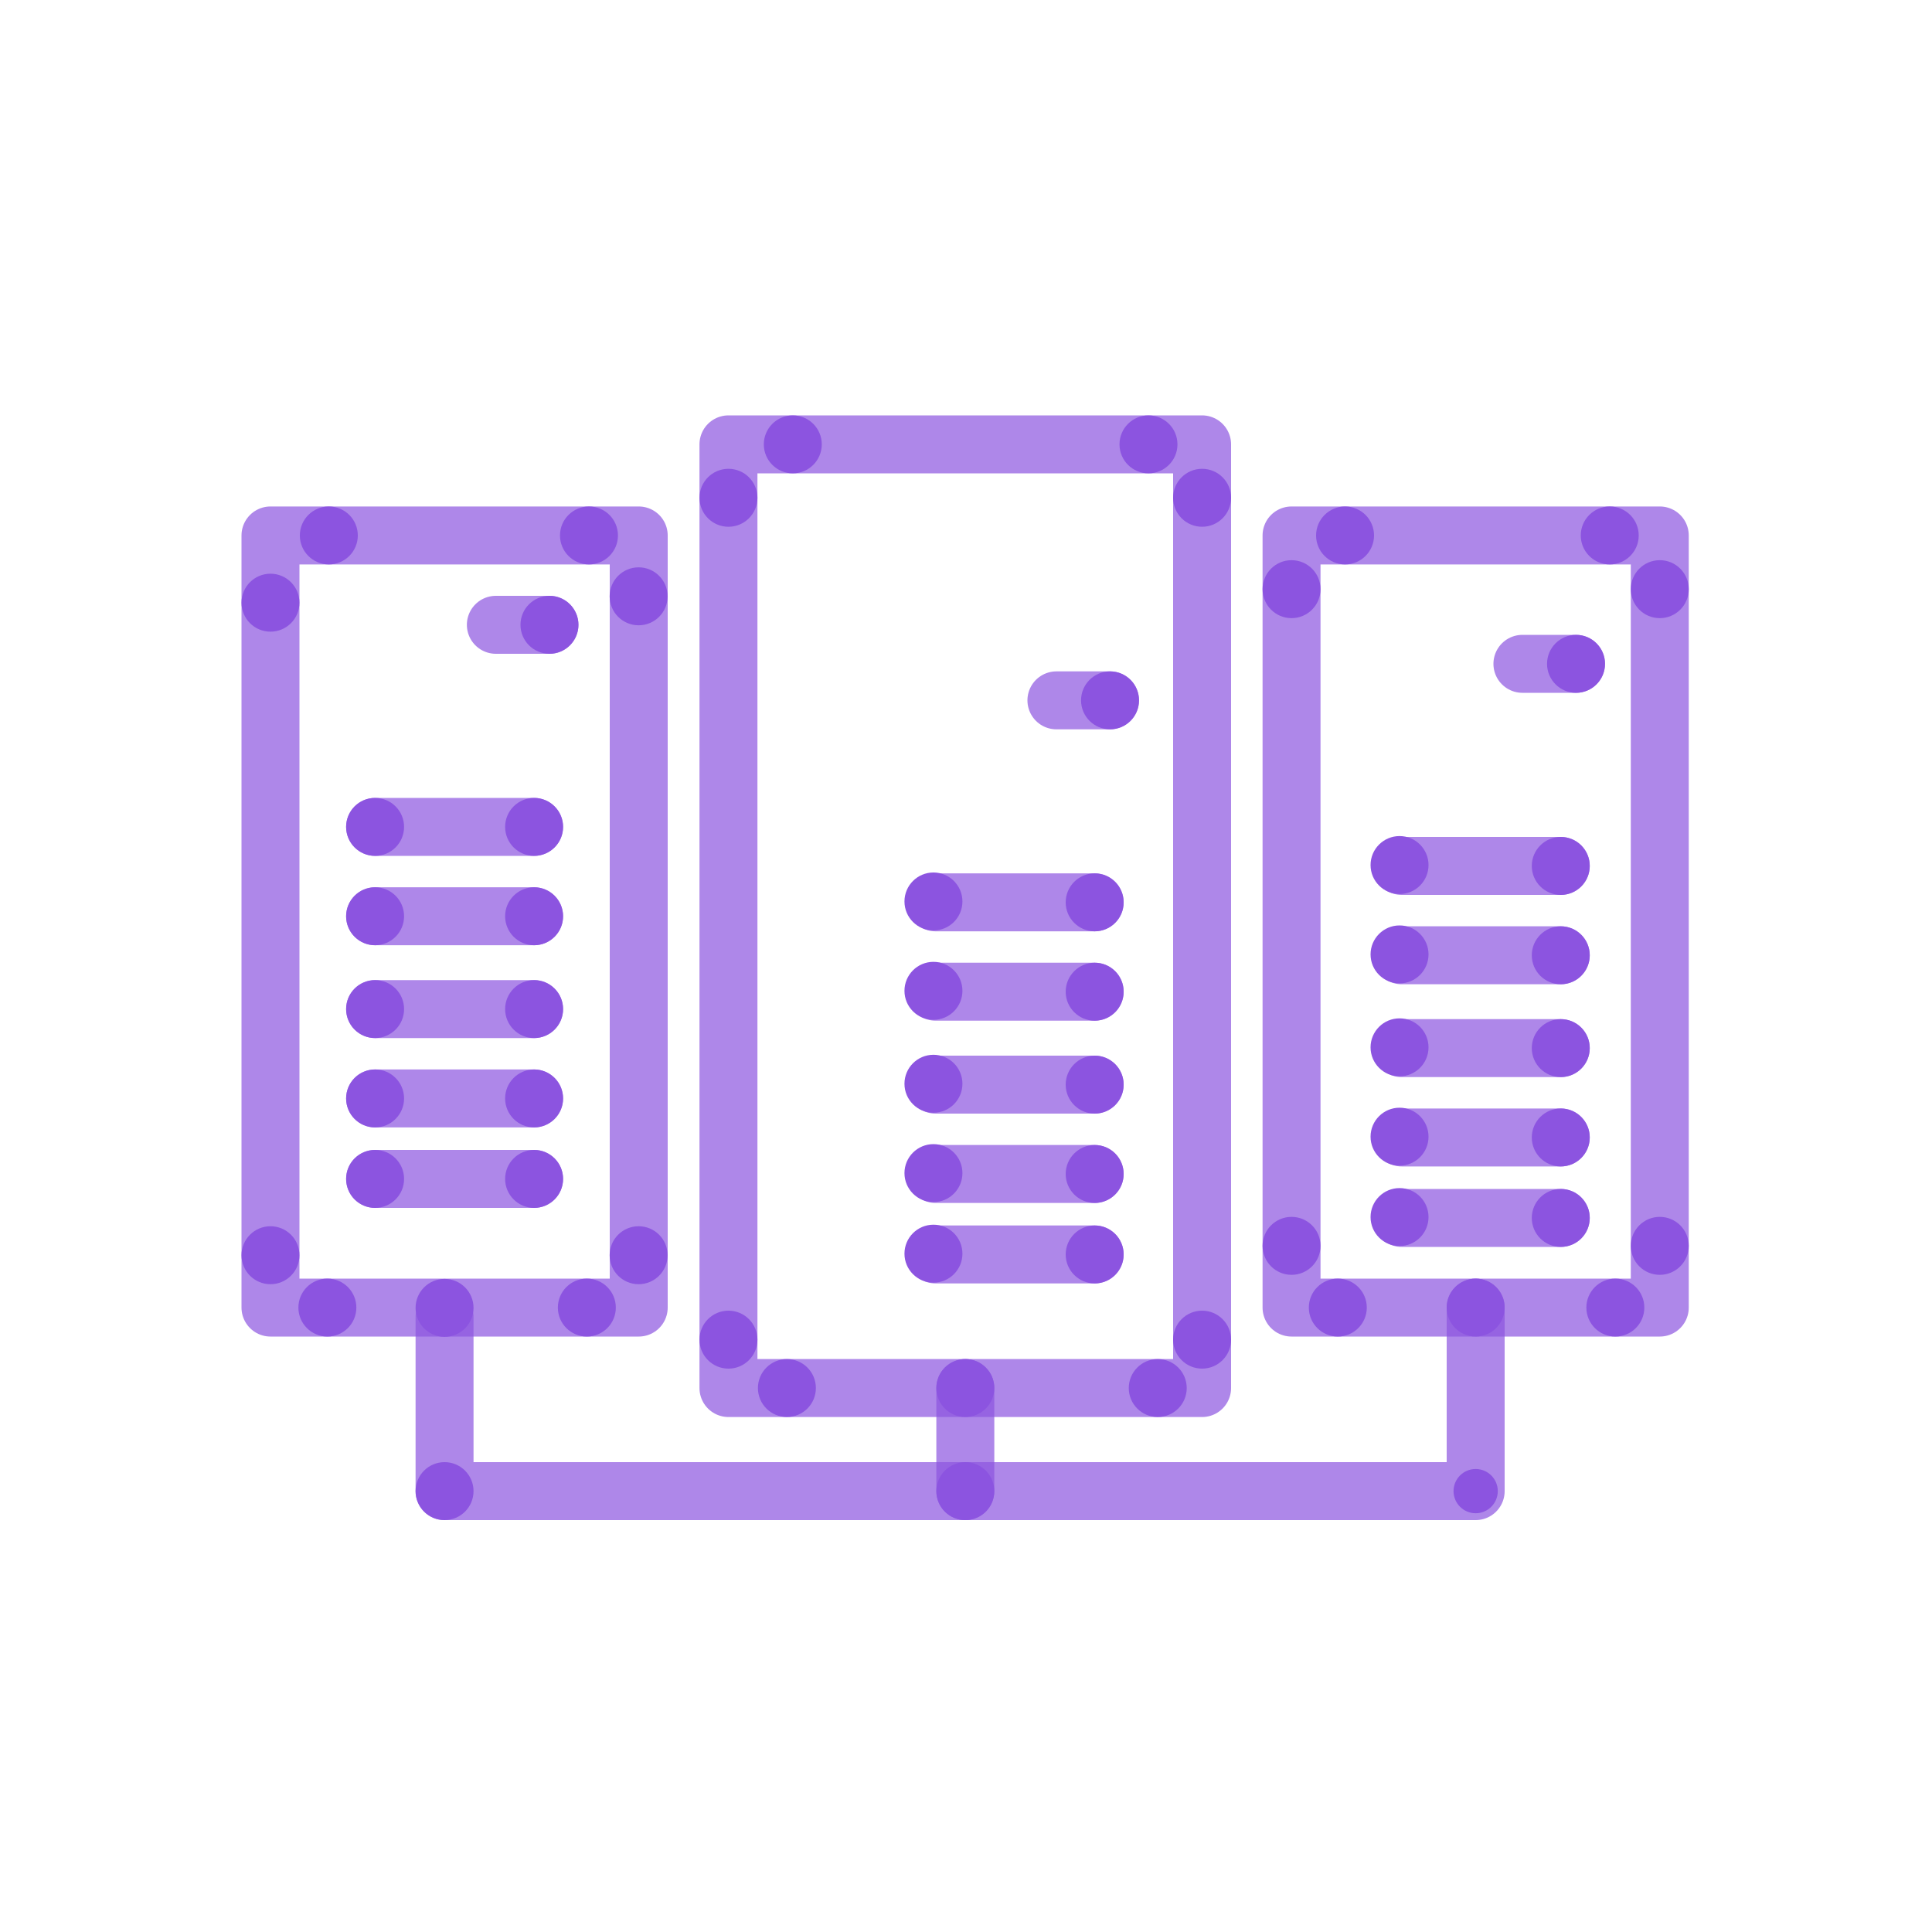 <?xml version="1.0" encoding="UTF-8"?> <svg xmlns="http://www.w3.org/2000/svg" id="art" viewBox="0 0 200 200"><defs><style>.cls-1{fill:none;stroke:#8c54e0;stroke-linecap:round;stroke-linejoin:round;stroke-width:6px;isolation:isolate;opacity:0.7;}.cls-2{fill:#8c54e0;}</style></defs><g id="Stroke"><line class="cls-1" x1="38.83" y1="85.6" x2="55.29" y2="85.6"></line><line class="cls-1" x1="38.83" y1="94.85" x2="55.29" y2="94.85"></line><line class="cls-1" x1="38.83" y1="104.46" x2="55.29" y2="104.46"></line><line class="cls-1" x1="38.83" y1="113.71" x2="55.29" y2="113.71"></line><line class="cls-1" x1="38.83" y1="122.04" x2="55.29" y2="122.04"></line><line class="cls-1" x1="51.33" y1="64.68" x2="56.88" y2="64.68"></line><line class="cls-1" x1="96.85" y1="93.41" x2="113.32" y2="93.41"></line><line class="cls-1" x1="96.85" y1="102.66" x2="113.32" y2="102.66"></line><line class="cls-1" x1="96.85" y1="112.28" x2="113.32" y2="112.28"></line><line class="cls-1" x1="96.85" y1="121.53" x2="113.32" y2="121.53"></line><line class="cls-1" x1="96.85" y1="129.86" x2="113.32" y2="129.86"></line><rect class="cls-1" x="28" y="55.43" width="38.12" height="79.93"></rect><rect class="cls-1" x="75.41" y="46" width="49.03" height="97.69"></rect><rect class="cls-1" x="133.7" y="55.43" width="38.12" height="79.93"></rect><polyline class="cls-1" points="46.02 136.35 46.02 154.36 152.76 154.36 152.76 135.37"></polyline><line class="cls-1" x1="99.93" y1="143.69" x2="99.93" y2="154.36"></line><line class="cls-1" x1="145.1" y1="89.64" x2="161.57" y2="89.64"></line><line class="cls-1" x1="145.1" y1="98.89" x2="161.57" y2="98.89"></line><line class="cls-1" x1="145.1" y1="108.5" x2="161.57" y2="108.5"></line><line class="cls-1" x1="145.1" y1="117.75" x2="161.57" y2="117.75"></line><line class="cls-1" x1="145.1" y1="126.08" x2="161.57" y2="126.08"></line><line class="cls-1" x1="109.36" y1="72.5" x2="114.91" y2="72.5"></line><line class="cls-1" x1="157.6" y1="68.72" x2="163.15" y2="68.72"></line></g><g id="Fill"><circle class="cls-2" cx="56.88" cy="64.68" r="3"></circle><circle class="cls-2" cx="60.97" cy="55.43" r="3"></circle><circle class="cls-2" cx="66.11" cy="61.73" r="3"></circle><circle class="cls-2" cx="34.04" cy="55.43" r="3"></circle><circle class="cls-2" cx="28" cy="62.39" r="3"></circle><circle class="cls-2" cx="55.29" cy="85.6" r="3"></circle><circle class="cls-2" cx="38.83" cy="85.6" r="3"></circle><circle class="cls-2" cx="55.29" cy="94.85" r="3"></circle><circle class="cls-2" cx="38.83" cy="94.85" r="3"></circle><circle class="cls-2" cx="55.29" cy="104.46" r="3"></circle><circle class="cls-2" cx="38.83" cy="104.46" r="3"></circle><circle class="cls-2" cx="55.29" cy="113.71" r="3"></circle><circle class="cls-2" cx="38.83" cy="113.71" r="3"></circle><circle class="cls-2" cx="55.29" cy="122.04" r="3"></circle><circle class="cls-2" cx="38.83" cy="122.04" r="3"></circle><circle class="cls-2" cx="66.11" cy="129.94" r="3"></circle><circle class="cls-2" cx="60.75" cy="135.36" r="3"></circle><circle class="cls-2" cx="46.02" cy="135.39" r="3"></circle><circle class="cls-2" cx="33.89" cy="135.36" r="3"></circle><circle class="cls-2" cx="28" cy="129.94" r="3"></circle><circle class="cls-2" cx="99.93" cy="154.36" r="3"></circle><circle class="cls-2" cx="46.02" cy="154.36" r="3"></circle><circle class="cls-2" cx="152.76" cy="154.36" r="2.29"></circle><circle class="cls-2" cx="163.15" cy="68.72" r="3"></circle><circle class="cls-2" cx="161.57" cy="89.64" r="3"></circle><circle class="cls-2" cx="161.57" cy="98.89" r="3"></circle><circle class="cls-2" cx="161.57" cy="108.5" r="3"></circle><circle class="cls-2" cx="161.57" cy="117.75" r="3"></circle><circle class="cls-2" cx="161.57" cy="126.08" r="3"></circle><circle class="cls-2" cx="144.88" cy="89.55" r="3"></circle><circle class="cls-2" cx="144.88" cy="98.8" r="3"></circle><circle class="cls-2" cx="144.88" cy="108.42" r="3"></circle><circle class="cls-2" cx="144.88" cy="117.67" r="3"></circle><circle class="cls-2" cx="144.88" cy="125.99" r="3"></circle><circle class="cls-2" cx="114.91" cy="72.5" r="3"></circle><circle class="cls-2" cx="113.32" cy="93.41" r="3"></circle><circle class="cls-2" cx="113.32" cy="102.66" r="3"></circle><circle class="cls-2" cx="113.32" cy="112.28" r="3"></circle><circle class="cls-2" cx="113.32" cy="121.53" r="3"></circle><circle class="cls-2" cx="113.32" cy="129.86" r="3"></circle><circle class="cls-2" cx="96.63" cy="93.32" r="3"></circle><circle class="cls-2" cx="96.63" cy="102.57" r="3"></circle><circle class="cls-2" cx="96.63" cy="112.19" r="3"></circle><circle class="cls-2" cx="96.63" cy="121.44" r="3"></circle><circle class="cls-2" cx="96.63" cy="129.78" r="3"></circle><circle class="cls-2" cx="166.64" cy="55.43" r="3"></circle><circle class="cls-2" cx="171.82" cy="60.99" r="3"></circle><circle class="cls-2" cx="133.7" cy="60.99" r="3"></circle><circle class="cls-2" cx="139.24" cy="55.43" r="3"></circle><circle class="cls-2" cx="171.82" cy="128.97" r="3"></circle><circle class="cls-2" cx="167.22" cy="135.36" r="3"></circle><circle class="cls-2" cx="152.76" cy="135.36" r="3"></circle><circle class="cls-2" cx="138.49" cy="135.36" r="3"></circle><circle class="cls-2" cx="133.7" cy="128.97" r="3"></circle><circle class="cls-2" cx="99.93" cy="143.69" r="3"></circle><circle class="cls-2" cx="124.44" cy="138.68" r="3"></circle><circle class="cls-2" cx="119.85" cy="143.69" r="3"></circle><circle class="cls-2" cx="81.46" cy="143.69" r="3"></circle><circle class="cls-2" cx="75.41" cy="138.68" r="3"></circle><circle class="cls-2" cx="124.44" cy="51.53" r="3"></circle><circle class="cls-2" cx="118.89" cy="46" r="3"></circle><circle class="cls-2" cx="82.07" cy="46" r="3"></circle><circle class="cls-2" cx="75.41" cy="51.53" r="3"></circle></g></svg> 